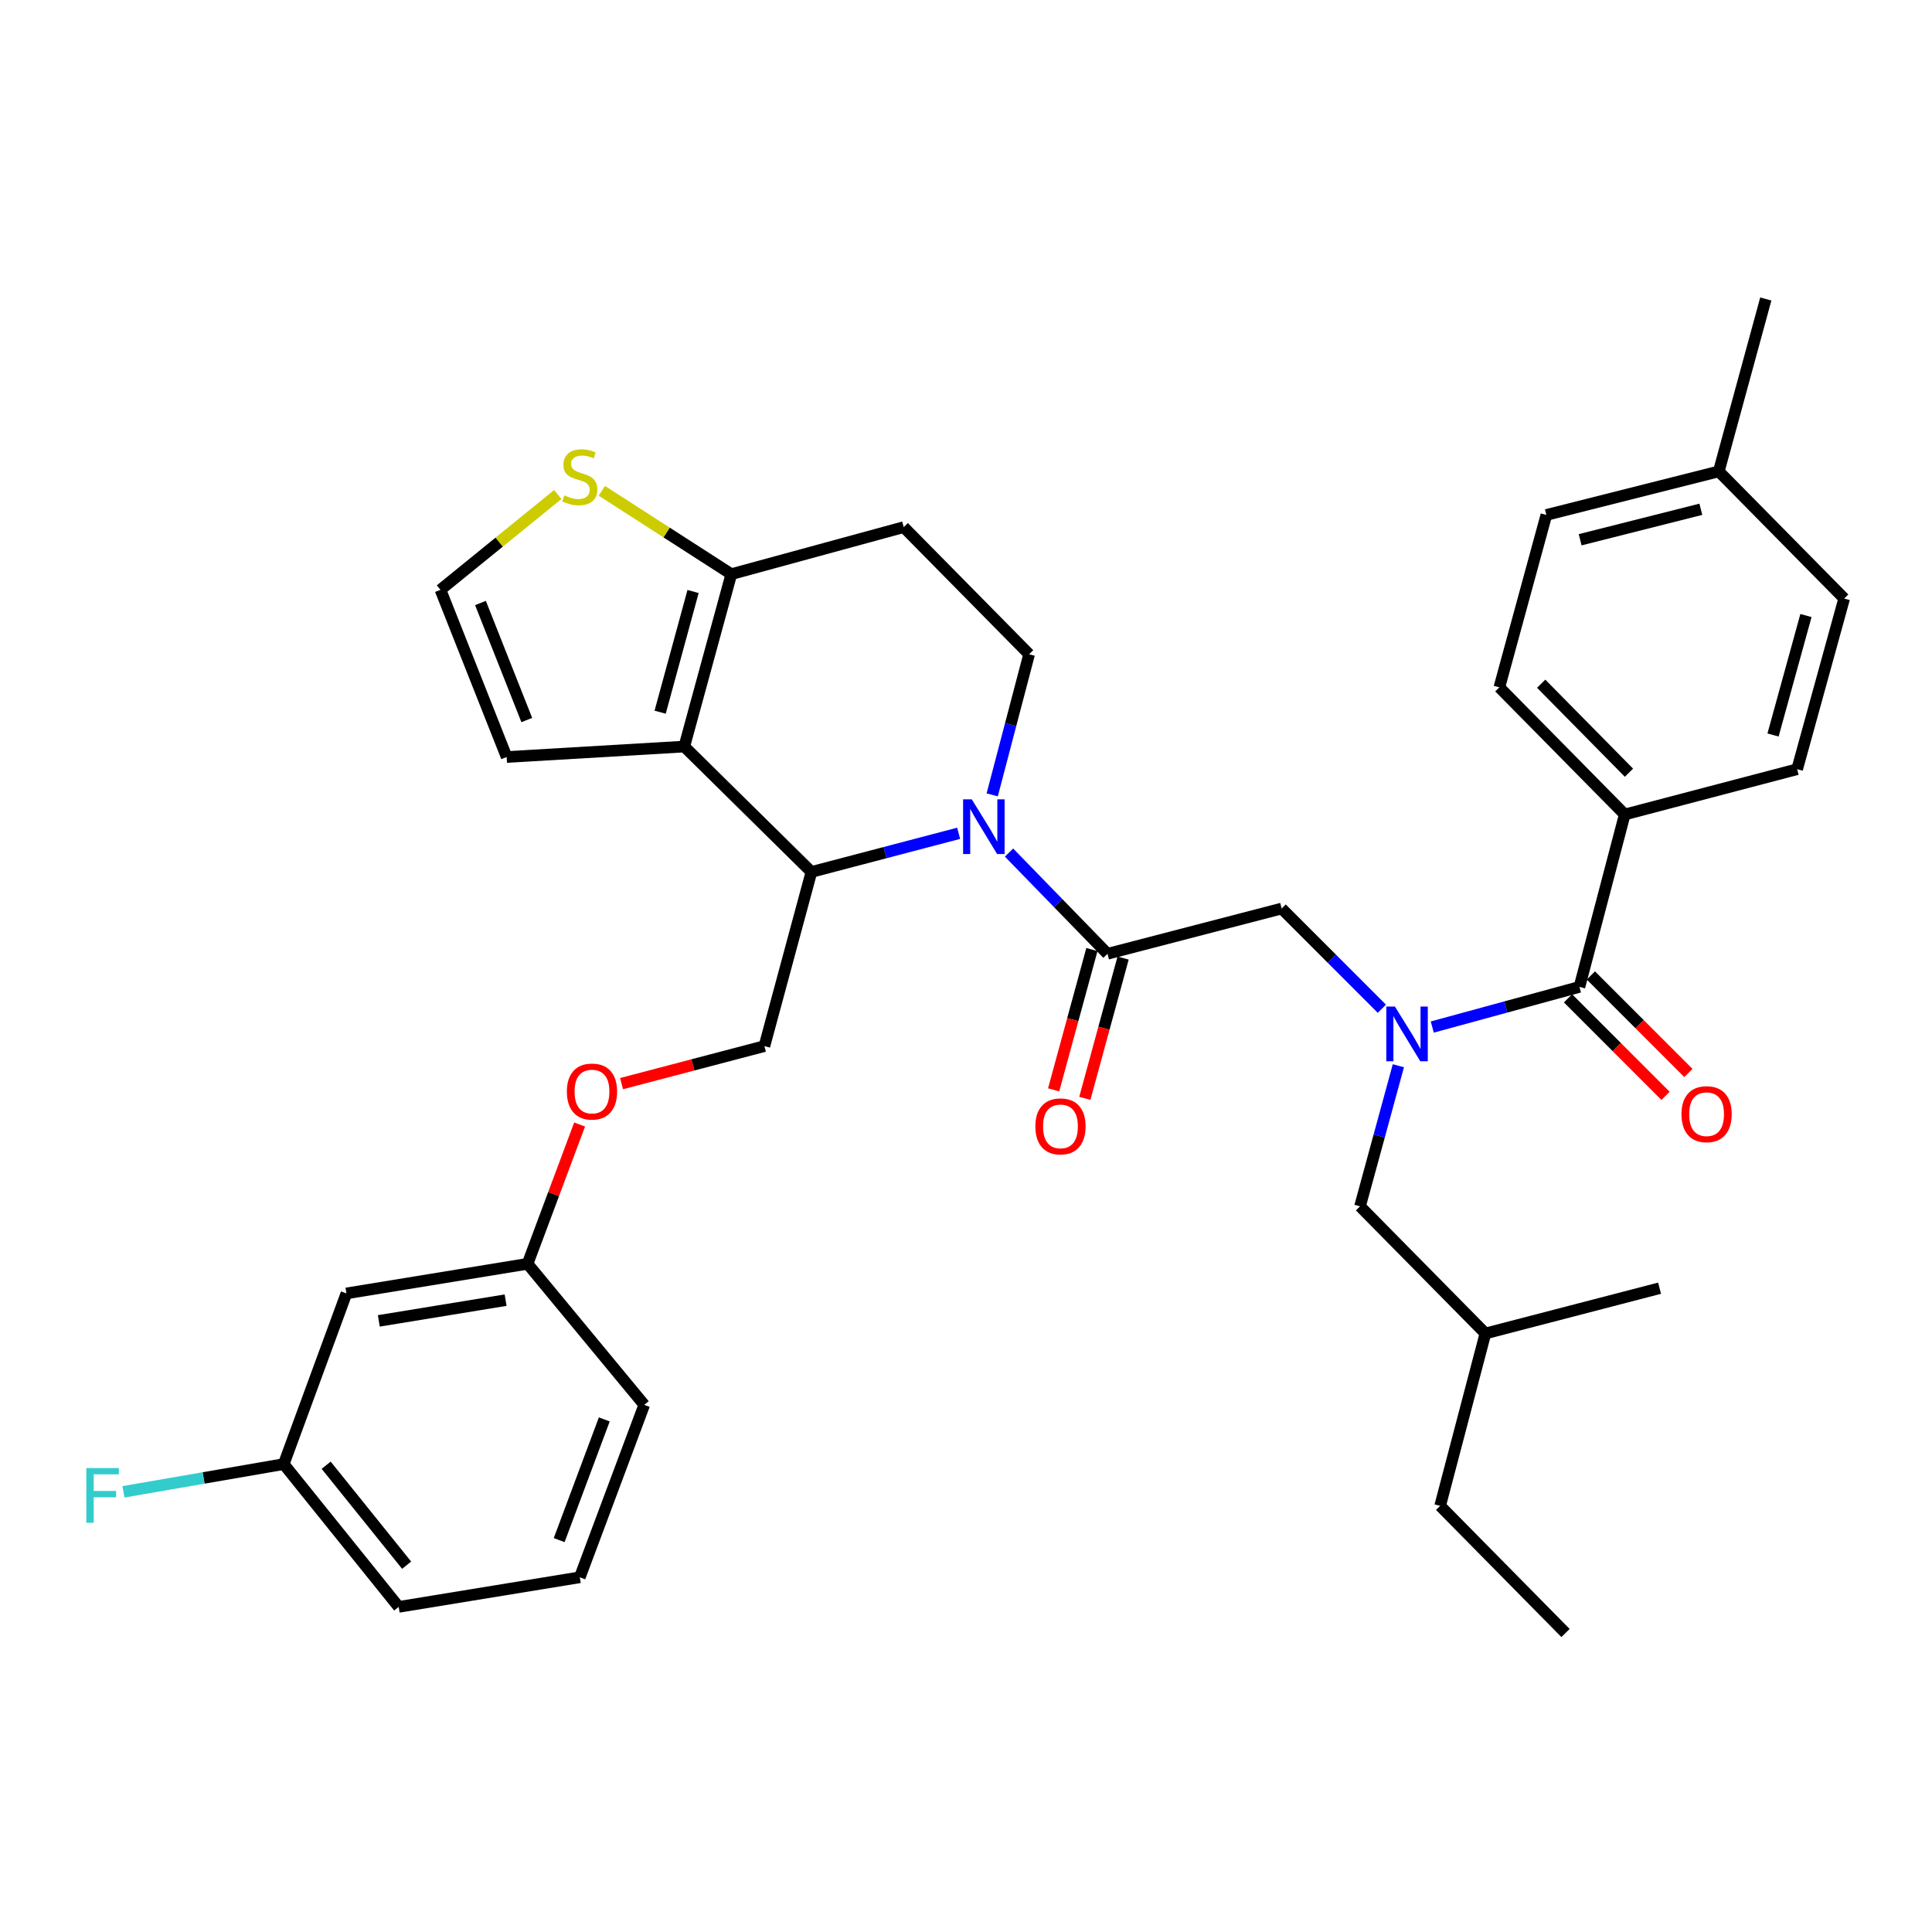 <?xml version='1.0' encoding='iso-8859-1'?>
<svg version='1.1' baseProfile='full'
              xmlns='http://www.w3.org/2000/svg'
                      xmlns:rdkit='http://www.rdkit.org/xml'
                      xmlns:xlink='http://www.w3.org/1999/xlink'
                  xml:space='preserve'
width='1000px' height='1000px' viewBox='0 0 1000 1000'>
<!-- END OF HEADER -->
<rect style='opacity:1.0;fill:#FFFFFF;stroke:none' width='1000' height='1000' x='0' y='0'> </rect>
<path class='bond-0' d='M 840.964,421.576 L 776.06,355.77' style='fill:none;fill-rule:evenodd;stroke:#000000;stroke-width:6px;stroke-linecap:butt;stroke-linejoin:miter;stroke-opacity:1' />
<path class='bond-0' d='M 843.145,399.952 L 797.712,353.888' style='fill:none;fill-rule:evenodd;stroke:#000000;stroke-width:6px;stroke-linecap:butt;stroke-linejoin:miter;stroke-opacity:1' />
<path class='bond-1' d='M 840.964,421.576 L 930.202,398.135' style='fill:none;fill-rule:evenodd;stroke:#000000;stroke-width:6px;stroke-linecap:butt;stroke-linejoin:miter;stroke-opacity:1' />
<path class='bond-2' d='M 840.964,421.576 L 817.522,510.814' style='fill:none;fill-rule:evenodd;stroke:#000000;stroke-width:6px;stroke-linecap:butt;stroke-linejoin:miter;stroke-opacity:1' />
<path class='bond-3' d='M 715.25,522.123 L 689.315,496.189' style='fill:none;fill-rule:evenodd;stroke:#0000FF;stroke-width:6px;stroke-linecap:butt;stroke-linejoin:miter;stroke-opacity:1' />
<path class='bond-3' d='M 689.315,496.189 L 663.381,470.254' style='fill:none;fill-rule:evenodd;stroke:#000000;stroke-width:6px;stroke-linecap:butt;stroke-linejoin:miter;stroke-opacity:1' />
<path class='bond-4' d='M 741.337,531.597 L 779.43,521.206' style='fill:none;fill-rule:evenodd;stroke:#0000FF;stroke-width:6px;stroke-linecap:butt;stroke-linejoin:miter;stroke-opacity:1' />
<path class='bond-4' d='M 779.43,521.206 L 817.522,510.814' style='fill:none;fill-rule:evenodd;stroke:#000000;stroke-width:6px;stroke-linecap:butt;stroke-linejoin:miter;stroke-opacity:1' />
<path class='bond-5' d='M 723.791,551.63 L 713.866,588.013' style='fill:none;fill-rule:evenodd;stroke:#0000FF;stroke-width:6px;stroke-linecap:butt;stroke-linejoin:miter;stroke-opacity:1' />
<path class='bond-5' d='M 713.866,588.013 L 703.941,624.396' style='fill:none;fill-rule:evenodd;stroke:#000000;stroke-width:6px;stroke-linecap:butt;stroke-linejoin:miter;stroke-opacity:1' />
<path class='bond-6' d='M 811.605,516.732 L 836.844,541.971' style='fill:none;fill-rule:evenodd;stroke:#000000;stroke-width:6px;stroke-linecap:butt;stroke-linejoin:miter;stroke-opacity:1' />
<path class='bond-6' d='M 836.844,541.971 L 862.084,567.211' style='fill:none;fill-rule:evenodd;stroke:#FF0000;stroke-width:6px;stroke-linecap:butt;stroke-linejoin:miter;stroke-opacity:1' />
<path class='bond-6' d='M 823.44,504.897 L 848.679,530.136' style='fill:none;fill-rule:evenodd;stroke:#000000;stroke-width:6px;stroke-linecap:butt;stroke-linejoin:miter;stroke-opacity:1' />
<path class='bond-6' d='M 848.679,530.136 L 873.919,555.376' style='fill:none;fill-rule:evenodd;stroke:#FF0000;stroke-width:6px;stroke-linecap:butt;stroke-linejoin:miter;stroke-opacity:1' />
<path class='bond-7' d='M 776.06,355.77 L 800.394,266.532' style='fill:none;fill-rule:evenodd;stroke:#000000;stroke-width:6px;stroke-linecap:butt;stroke-linejoin:miter;stroke-opacity:1' />
<path class='bond-8' d='M 930.202,398.135 L 954.545,309.799' style='fill:none;fill-rule:evenodd;stroke:#000000;stroke-width:6px;stroke-linecap:butt;stroke-linejoin:miter;stroke-opacity:1' />
<path class='bond-8' d='M 917.718,380.437 L 934.758,318.602' style='fill:none;fill-rule:evenodd;stroke:#000000;stroke-width:6px;stroke-linecap:butt;stroke-linejoin:miter;stroke-opacity:1' />
<path class='bond-9' d='M 703.941,624.396 L 768.844,690.201' style='fill:none;fill-rule:evenodd;stroke:#000000;stroke-width:6px;stroke-linecap:butt;stroke-linejoin:miter;stroke-opacity:1' />
<path class='bond-10' d='M 768.844,690.201 L 858.994,666.769' style='fill:none;fill-rule:evenodd;stroke:#000000;stroke-width:6px;stroke-linecap:butt;stroke-linejoin:miter;stroke-opacity:1' />
<path class='bond-11' d='M 768.844,690.201 L 745.412,779.439' style='fill:none;fill-rule:evenodd;stroke:#000000;stroke-width:6px;stroke-linecap:butt;stroke-linejoin:miter;stroke-opacity:1' />
<path class='bond-12' d='M 496.192,431.315 L 458.092,441.319' style='fill:none;fill-rule:evenodd;stroke:#0000FF;stroke-width:6px;stroke-linecap:butt;stroke-linejoin:miter;stroke-opacity:1' />
<path class='bond-12' d='M 458.092,441.319 L 419.991,451.322' style='fill:none;fill-rule:evenodd;stroke:#000000;stroke-width:6px;stroke-linecap:butt;stroke-linejoin:miter;stroke-opacity:1' />
<path class='bond-13' d='M 522.273,441.29 L 547.757,467.488' style='fill:none;fill-rule:evenodd;stroke:#0000FF;stroke-width:6px;stroke-linecap:butt;stroke-linejoin:miter;stroke-opacity:1' />
<path class='bond-13' d='M 547.757,467.488 L 573.241,493.686' style='fill:none;fill-rule:evenodd;stroke:#000000;stroke-width:6px;stroke-linecap:butt;stroke-linejoin:miter;stroke-opacity:1' />
<path class='bond-14' d='M 513.562,411.423 L 523.117,375.033' style='fill:none;fill-rule:evenodd;stroke:#0000FF;stroke-width:6px;stroke-linecap:butt;stroke-linejoin:miter;stroke-opacity:1' />
<path class='bond-14' d='M 523.117,375.033 L 532.671,338.643' style='fill:none;fill-rule:evenodd;stroke:#000000;stroke-width:6px;stroke-linecap:butt;stroke-linejoin:miter;stroke-opacity:1' />
<path class='bond-15' d='M 565.167,491.484 L 555.263,527.791' style='fill:none;fill-rule:evenodd;stroke:#000000;stroke-width:6px;stroke-linecap:butt;stroke-linejoin:miter;stroke-opacity:1' />
<path class='bond-15' d='M 555.263,527.791 L 545.36,564.099' style='fill:none;fill-rule:evenodd;stroke:#FF0000;stroke-width:6px;stroke-linecap:butt;stroke-linejoin:miter;stroke-opacity:1' />
<path class='bond-15' d='M 581.314,495.889 L 571.411,532.196' style='fill:none;fill-rule:evenodd;stroke:#000000;stroke-width:6px;stroke-linecap:butt;stroke-linejoin:miter;stroke-opacity:1' />
<path class='bond-15' d='M 571.411,532.196 L 561.508,568.503' style='fill:none;fill-rule:evenodd;stroke:#FF0000;stroke-width:6px;stroke-linecap:butt;stroke-linejoin:miter;stroke-opacity:1' />
<path class='bond-16' d='M 573.241,493.686 L 663.381,470.254' style='fill:none;fill-rule:evenodd;stroke:#000000;stroke-width:6px;stroke-linecap:butt;stroke-linejoin:miter;stroke-opacity:1' />
<path class='bond-17' d='M 419.991,451.322 L 354.186,386.418' style='fill:none;fill-rule:evenodd;stroke:#000000;stroke-width:6px;stroke-linecap:butt;stroke-linejoin:miter;stroke-opacity:1' />
<path class='bond-18' d='M 419.991,451.322 L 395.657,541.462' style='fill:none;fill-rule:evenodd;stroke:#000000;stroke-width:6px;stroke-linecap:butt;stroke-linejoin:miter;stroke-opacity:1' />
<path class='bond-19' d='M 532.671,338.643 L 467.767,272.837' style='fill:none;fill-rule:evenodd;stroke:#000000;stroke-width:6px;stroke-linecap:butt;stroke-linejoin:miter;stroke-opacity:1' />
<path class='bond-20' d='M 467.767,272.837 L 378.529,297.18' style='fill:none;fill-rule:evenodd;stroke:#000000;stroke-width:6px;stroke-linecap:butt;stroke-linejoin:miter;stroke-opacity:1' />
<path class='bond-21' d='M 354.186,386.418 L 378.529,297.18' style='fill:none;fill-rule:evenodd;stroke:#000000;stroke-width:6px;stroke-linecap:butt;stroke-linejoin:miter;stroke-opacity:1' />
<path class='bond-21' d='M 341.69,368.628 L 358.73,306.161' style='fill:none;fill-rule:evenodd;stroke:#000000;stroke-width:6px;stroke-linecap:butt;stroke-linejoin:miter;stroke-opacity:1' />
<path class='bond-22' d='M 354.186,386.418 L 262.242,391.83' style='fill:none;fill-rule:evenodd;stroke:#000000;stroke-width:6px;stroke-linecap:butt;stroke-linejoin:miter;stroke-opacity:1' />
<path class='bond-23' d='M 378.529,297.18 L 345.023,275.612' style='fill:none;fill-rule:evenodd;stroke:#000000;stroke-width:6px;stroke-linecap:butt;stroke-linejoin:miter;stroke-opacity:1' />
<path class='bond-23' d='M 345.023,275.612 L 311.517,254.044' style='fill:none;fill-rule:evenodd;stroke:#CCCC00;stroke-width:6px;stroke-linecap:butt;stroke-linejoin:miter;stroke-opacity:1' />
<path class='bond-24' d='M 288.702,255.963 L 258.344,280.626' style='fill:none;fill-rule:evenodd;stroke:#CCCC00;stroke-width:6px;stroke-linecap:butt;stroke-linejoin:miter;stroke-opacity:1' />
<path class='bond-24' d='M 258.344,280.626 L 227.986,305.289' style='fill:none;fill-rule:evenodd;stroke:#000000;stroke-width:6px;stroke-linecap:butt;stroke-linejoin:miter;stroke-opacity:1' />
<path class='bond-25' d='M 227.986,305.289 L 262.242,391.83' style='fill:none;fill-rule:evenodd;stroke:#000000;stroke-width:6px;stroke-linecap:butt;stroke-linejoin:miter;stroke-opacity:1' />
<path class='bond-25' d='M 248.687,312.11 L 272.666,372.689' style='fill:none;fill-rule:evenodd;stroke:#000000;stroke-width:6px;stroke-linecap:butt;stroke-linejoin:miter;stroke-opacity:1' />
<path class='bond-26' d='M 146.856,757.811 L 206.358,831.725' style='fill:none;fill-rule:evenodd;stroke:#000000;stroke-width:6px;stroke-linecap:butt;stroke-linejoin:miter;stroke-opacity:1' />
<path class='bond-26' d='M 168.819,758.403 L 210.47,810.143' style='fill:none;fill-rule:evenodd;stroke:#000000;stroke-width:6px;stroke-linecap:butt;stroke-linejoin:miter;stroke-opacity:1' />
<path class='bond-27' d='M 146.856,757.811 L 179.308,669.466' style='fill:none;fill-rule:evenodd;stroke:#000000;stroke-width:6px;stroke-linecap:butt;stroke-linejoin:miter;stroke-opacity:1' />
<path class='bond-28' d='M 146.856,757.811 L 105.382,764.99' style='fill:none;fill-rule:evenodd;stroke:#000000;stroke-width:6px;stroke-linecap:butt;stroke-linejoin:miter;stroke-opacity:1' />
<path class='bond-28' d='M 105.382,764.99 L 63.907,772.168' style='fill:none;fill-rule:evenodd;stroke:#33CCCC;stroke-width:6px;stroke-linecap:butt;stroke-linejoin:miter;stroke-opacity:1' />
<path class='bond-29' d='M 321.717,560.883 L 358.687,551.173' style='fill:none;fill-rule:evenodd;stroke:#FF0000;stroke-width:6px;stroke-linecap:butt;stroke-linejoin:miter;stroke-opacity:1' />
<path class='bond-29' d='M 358.687,551.173 L 395.657,541.462' style='fill:none;fill-rule:evenodd;stroke:#000000;stroke-width:6px;stroke-linecap:butt;stroke-linejoin:miter;stroke-opacity:1' />
<path class='bond-30' d='M 300.005,582.045 L 286.535,618.094' style='fill:none;fill-rule:evenodd;stroke:#FF0000;stroke-width:6px;stroke-linecap:butt;stroke-linejoin:miter;stroke-opacity:1' />
<path class='bond-30' d='M 286.535,618.094 L 273.065,654.142' style='fill:none;fill-rule:evenodd;stroke:#000000;stroke-width:6px;stroke-linecap:butt;stroke-linejoin:miter;stroke-opacity:1' />
<path class='bond-31' d='M 206.358,831.725 L 300.105,816.401' style='fill:none;fill-rule:evenodd;stroke:#000000;stroke-width:6px;stroke-linecap:butt;stroke-linejoin:miter;stroke-opacity:1' />
<path class='bond-32' d='M 300.105,816.401 L 333.459,727.163' style='fill:none;fill-rule:evenodd;stroke:#000000;stroke-width:6px;stroke-linecap:butt;stroke-linejoin:miter;stroke-opacity:1' />
<path class='bond-32' d='M 289.43,797.156 L 312.778,734.689' style='fill:none;fill-rule:evenodd;stroke:#000000;stroke-width:6px;stroke-linecap:butt;stroke-linejoin:miter;stroke-opacity:1' />
<path class='bond-33' d='M 333.459,727.163 L 273.065,654.142' style='fill:none;fill-rule:evenodd;stroke:#000000;stroke-width:6px;stroke-linecap:butt;stroke-linejoin:miter;stroke-opacity:1' />
<path class='bond-34' d='M 273.065,654.142 L 179.308,669.466' style='fill:none;fill-rule:evenodd;stroke:#000000;stroke-width:6px;stroke-linecap:butt;stroke-linejoin:miter;stroke-opacity:1' />
<path class='bond-34' d='M 261.702,672.959 L 196.072,683.685' style='fill:none;fill-rule:evenodd;stroke:#000000;stroke-width:6px;stroke-linecap:butt;stroke-linejoin:miter;stroke-opacity:1' />
<path class='bond-35' d='M 745.412,779.439 L 810.316,845.245' style='fill:none;fill-rule:evenodd;stroke:#000000;stroke-width:6px;stroke-linecap:butt;stroke-linejoin:miter;stroke-opacity:1' />
<path class='bond-36' d='M 954.545,309.799 L 889.642,243.993' style='fill:none;fill-rule:evenodd;stroke:#000000;stroke-width:6px;stroke-linecap:butt;stroke-linejoin:miter;stroke-opacity:1' />
<path class='bond-37' d='M 800.394,266.532 L 889.642,243.993' style='fill:none;fill-rule:evenodd;stroke:#000000;stroke-width:6px;stroke-linecap:butt;stroke-linejoin:miter;stroke-opacity:1' />
<path class='bond-37' d='M 817.88,279.379 L 880.353,263.602' style='fill:none;fill-rule:evenodd;stroke:#000000;stroke-width:6px;stroke-linecap:butt;stroke-linejoin:miter;stroke-opacity:1' />
<path class='bond-38' d='M 889.642,243.993 L 913.976,154.755' style='fill:none;fill-rule:evenodd;stroke:#000000;stroke-width:6px;stroke-linecap:butt;stroke-linejoin:miter;stroke-opacity:1' />
<path  class='atom-1' d='M 722.024 520.998
L 731.304 535.998
Q 732.224 537.478, 733.704 540.158
Q 735.184 542.838, 735.264 542.998
L 735.264 520.998
L 739.024 520.998
L 739.024 549.318
L 735.144 549.318
L 725.184 532.918
Q 724.024 530.998, 722.784 528.798
Q 721.584 526.598, 721.224 525.918
L 721.224 549.318
L 717.544 549.318
L 717.544 520.998
L 722.024 520.998
' fill='#0000FF'/>
<path  class='atom-3' d='M 870.328 576.7
Q 870.328 569.9, 873.688 566.1
Q 877.048 562.3, 883.328 562.3
Q 889.608 562.3, 892.968 566.1
Q 896.328 569.9, 896.328 576.7
Q 896.328 583.58, 892.928 587.5
Q 889.528 591.38, 883.328 591.38
Q 877.088 591.38, 873.688 587.5
Q 870.328 583.62, 870.328 576.7
M 883.328 588.18
Q 887.648 588.18, 889.968 585.3
Q 892.328 582.38, 892.328 576.7
Q 892.328 571.14, 889.968 568.34
Q 887.648 565.5, 883.328 565.5
Q 879.008 565.5, 876.648 568.3
Q 874.328 571.1, 874.328 576.7
Q 874.328 582.42, 876.648 585.3
Q 879.008 588.18, 883.328 588.18
' fill='#FF0000'/>
<path  class='atom-8' d='M 502.979 413.73
L 512.259 428.73
Q 513.179 430.21, 514.659 432.89
Q 516.139 435.57, 516.219 435.73
L 516.219 413.73
L 519.979 413.73
L 519.979 442.05
L 516.099 442.05
L 506.139 425.65
Q 504.979 423.73, 503.739 421.53
Q 502.539 419.33, 502.179 418.65
L 502.179 442.05
L 498.499 442.05
L 498.499 413.73
L 502.979 413.73
' fill='#0000FF'/>
<path  class='atom-10' d='M 535.897 583.014
Q 535.897 576.214, 539.257 572.414
Q 542.617 568.614, 548.897 568.614
Q 555.177 568.614, 558.537 572.414
Q 561.897 576.214, 561.897 583.014
Q 561.897 589.894, 558.497 593.814
Q 555.097 597.694, 548.897 597.694
Q 542.657 597.694, 539.257 593.814
Q 535.897 589.934, 535.897 583.014
M 548.897 594.494
Q 553.217 594.494, 555.537 591.614
Q 557.897 588.694, 557.897 583.014
Q 557.897 577.454, 555.537 574.654
Q 553.217 571.814, 548.897 571.814
Q 544.577 571.814, 542.217 574.614
Q 539.897 577.414, 539.897 583.014
Q 539.897 588.734, 542.217 591.614
Q 544.577 594.494, 548.897 594.494
' fill='#FF0000'/>
<path  class='atom-17' d='M 292.105 256.419
Q 292.425 256.539, 293.745 257.099
Q 295.065 257.659, 296.505 258.019
Q 297.985 258.339, 299.425 258.339
Q 302.105 258.339, 303.665 257.059
Q 305.225 255.739, 305.225 253.459
Q 305.225 251.899, 304.425 250.939
Q 303.665 249.979, 302.465 249.459
Q 301.265 248.939, 299.265 248.339
Q 296.745 247.579, 295.225 246.859
Q 293.745 246.139, 292.665 244.619
Q 291.625 243.099, 291.625 240.539
Q 291.625 236.979, 294.025 234.779
Q 296.465 232.579, 301.265 232.579
Q 304.545 232.579, 308.265 234.139
L 307.345 237.219
Q 303.945 235.819, 301.385 235.819
Q 298.625 235.819, 297.105 236.979
Q 295.585 238.099, 295.625 240.059
Q 295.625 241.579, 296.385 242.499
Q 297.185 243.419, 298.305 243.939
Q 299.465 244.459, 301.385 245.059
Q 303.945 245.859, 305.465 246.659
Q 306.985 247.459, 308.065 249.099
Q 309.185 250.699, 309.185 253.459
Q 309.185 257.379, 306.545 259.499
Q 303.945 261.579, 299.585 261.579
Q 297.065 261.579, 295.145 261.019
Q 293.265 260.499, 291.025 259.579
L 292.105 256.419
' fill='#CCCC00'/>
<path  class='atom-21' d='M 293.41 564.984
Q 293.41 558.184, 296.77 554.384
Q 300.13 550.584, 306.41 550.584
Q 312.69 550.584, 316.05 554.384
Q 319.41 558.184, 319.41 564.984
Q 319.41 571.864, 316.01 575.784
Q 312.61 579.664, 306.41 579.664
Q 300.17 579.664, 296.77 575.784
Q 293.41 571.904, 293.41 564.984
M 306.41 576.464
Q 310.73 576.464, 313.05 573.584
Q 315.41 570.664, 315.41 564.984
Q 315.41 559.424, 313.05 556.624
Q 310.73 553.784, 306.41 553.784
Q 302.09 553.784, 299.73 556.584
Q 297.41 559.384, 297.41 564.984
Q 297.41 570.704, 299.73 573.584
Q 302.09 576.464, 306.41 576.464
' fill='#FF0000'/>
<path  class='atom-28' d='M 44.689 759.877
L 61.529 759.877
L 61.529 763.117
L 48.489 763.117
L 48.489 771.717
L 60.089 771.717
L 60.089 774.997
L 48.489 774.997
L 48.489 788.197
L 44.689 788.197
L 44.689 759.877
' fill='#33CCCC'/>
</svg>
